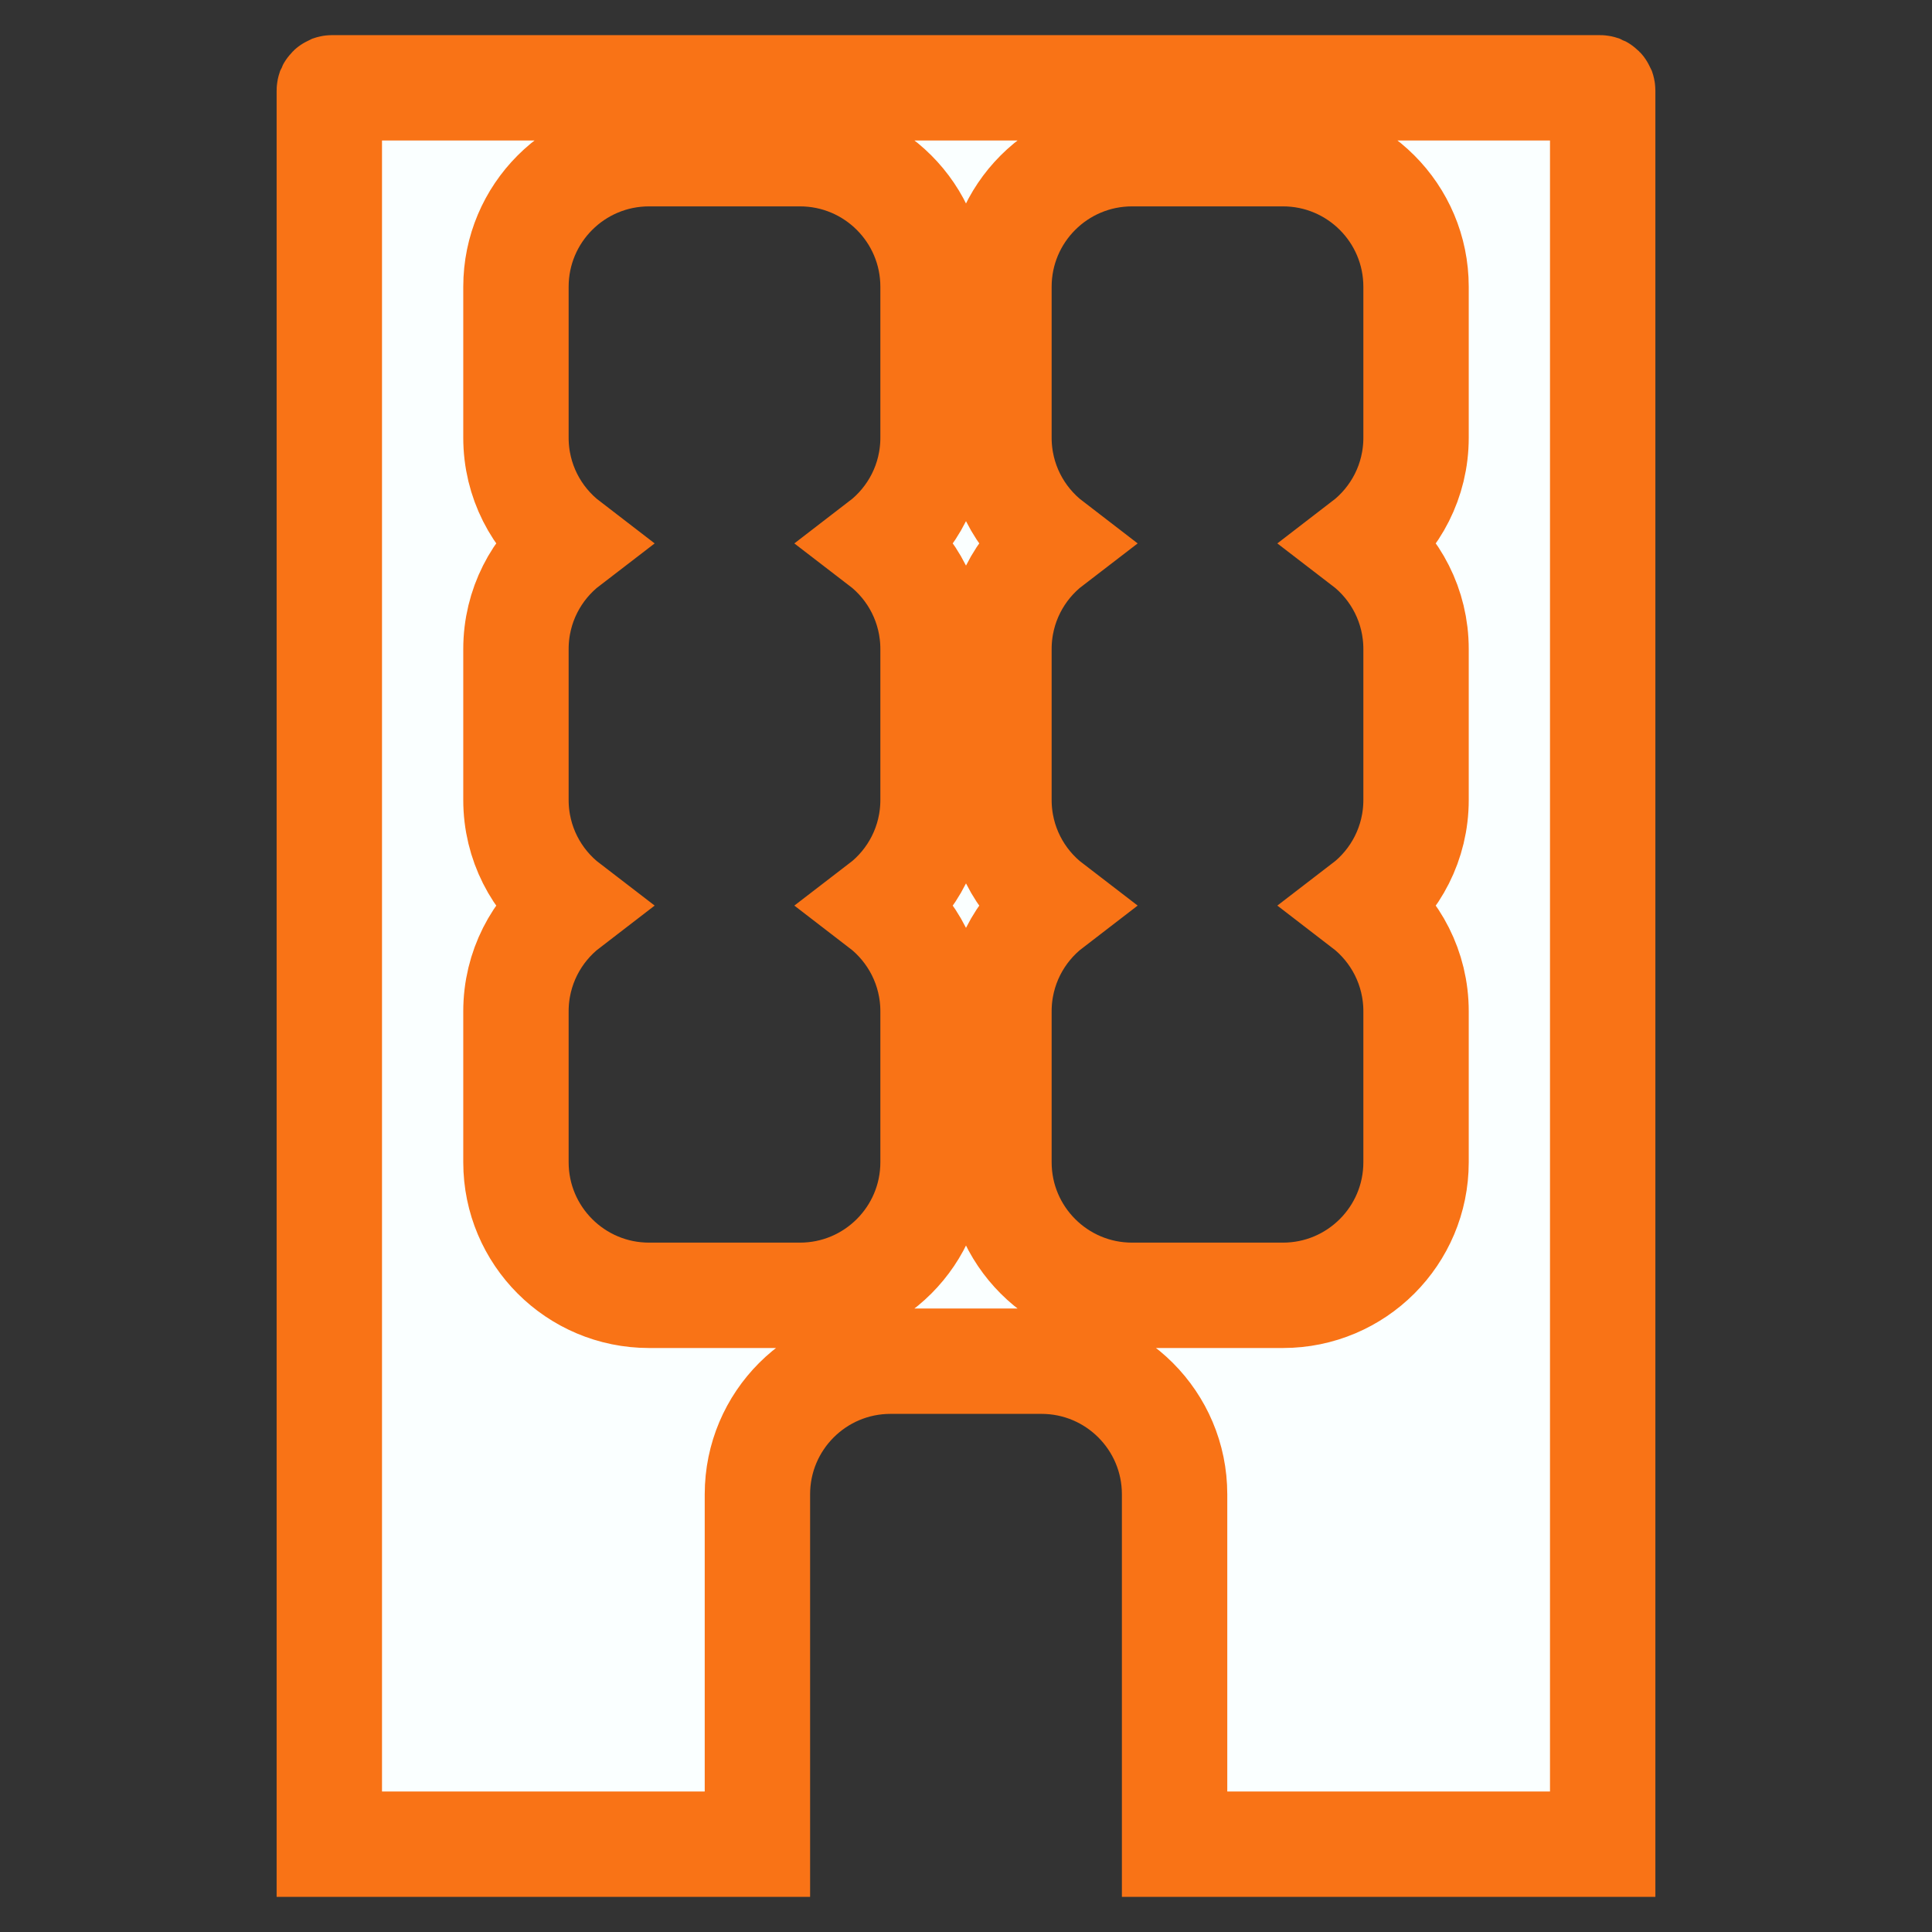 <svg width="55" height="55" viewBox="0 0 55 55" fill="none" xmlns="http://www.w3.org/2000/svg">
<rect x="0" y="0" width="55" height="55" fill="#333333" stroke="none"/>
<path d="M45.625 51.562V52.5H33.438V51.562V42.539C33.438 40.447 31.741 38.75 29.648 38.75H25.352C23.259 38.75 21.562 40.447 21.562 42.539V51.562V52.5H9.375V51.562V2.578C9.375 2.563 9.378 2.554 9.38 2.548C9.383 2.541 9.389 2.532 9.398 2.523C9.407 2.514 9.416 2.508 9.423 2.505C9.429 2.503 9.438 2.5 9.453 2.5H45.547C45.562 2.5 45.571 2.503 45.577 2.505C45.584 2.508 45.593 2.514 45.602 2.523C45.611 2.532 45.617 2.541 45.62 2.548C45.622 2.554 45.625 2.563 45.625 2.578V51.562ZM18.477 4.375C16.384 4.375 14.688 6.071 14.688 8.164V12.461C14.688 13.687 15.269 14.776 16.172 15.469C15.269 16.161 14.688 17.251 14.688 18.477V22.773C14.688 23.999 15.269 25.089 16.172 25.781C15.269 26.474 14.688 27.564 14.688 28.789V33.086C14.688 35.178 16.384 36.875 18.477 36.875H22.773C24.866 36.875 26.562 35.178 26.562 33.086V28.789C26.562 27.564 25.981 26.474 25.078 25.781C25.981 25.089 26.562 23.999 26.562 22.773V18.477C26.562 17.251 25.981 16.161 25.078 15.469C25.981 14.776 26.562 13.687 26.562 12.461V8.164C26.562 6.071 24.866 4.375 22.773 4.375H18.477ZM36.523 36.875C38.616 36.875 40.312 35.178 40.312 33.086V28.789C40.312 27.564 39.731 26.474 38.828 25.781C39.731 25.089 40.312 23.999 40.312 22.773V18.477C40.312 17.251 39.731 16.161 38.828 15.469C39.731 14.776 40.312 13.687 40.312 12.461V8.164C40.312 6.071 38.616 4.375 36.523 4.375H32.227C30.134 4.375 28.438 6.071 28.438 8.164V12.461C28.438 13.687 29.019 14.776 29.922 15.469C29.019 16.161 28.438 17.251 28.438 18.477V22.773C28.438 23.999 29.019 25.089 29.922 25.781C29.019 26.474 28.438 27.564 28.438 28.789V33.086C28.438 35.178 30.134 36.875 32.227 36.875H36.523Z" fill="#FAFFFF" stroke="#f97316" stroke-width="3"/>
</svg>
